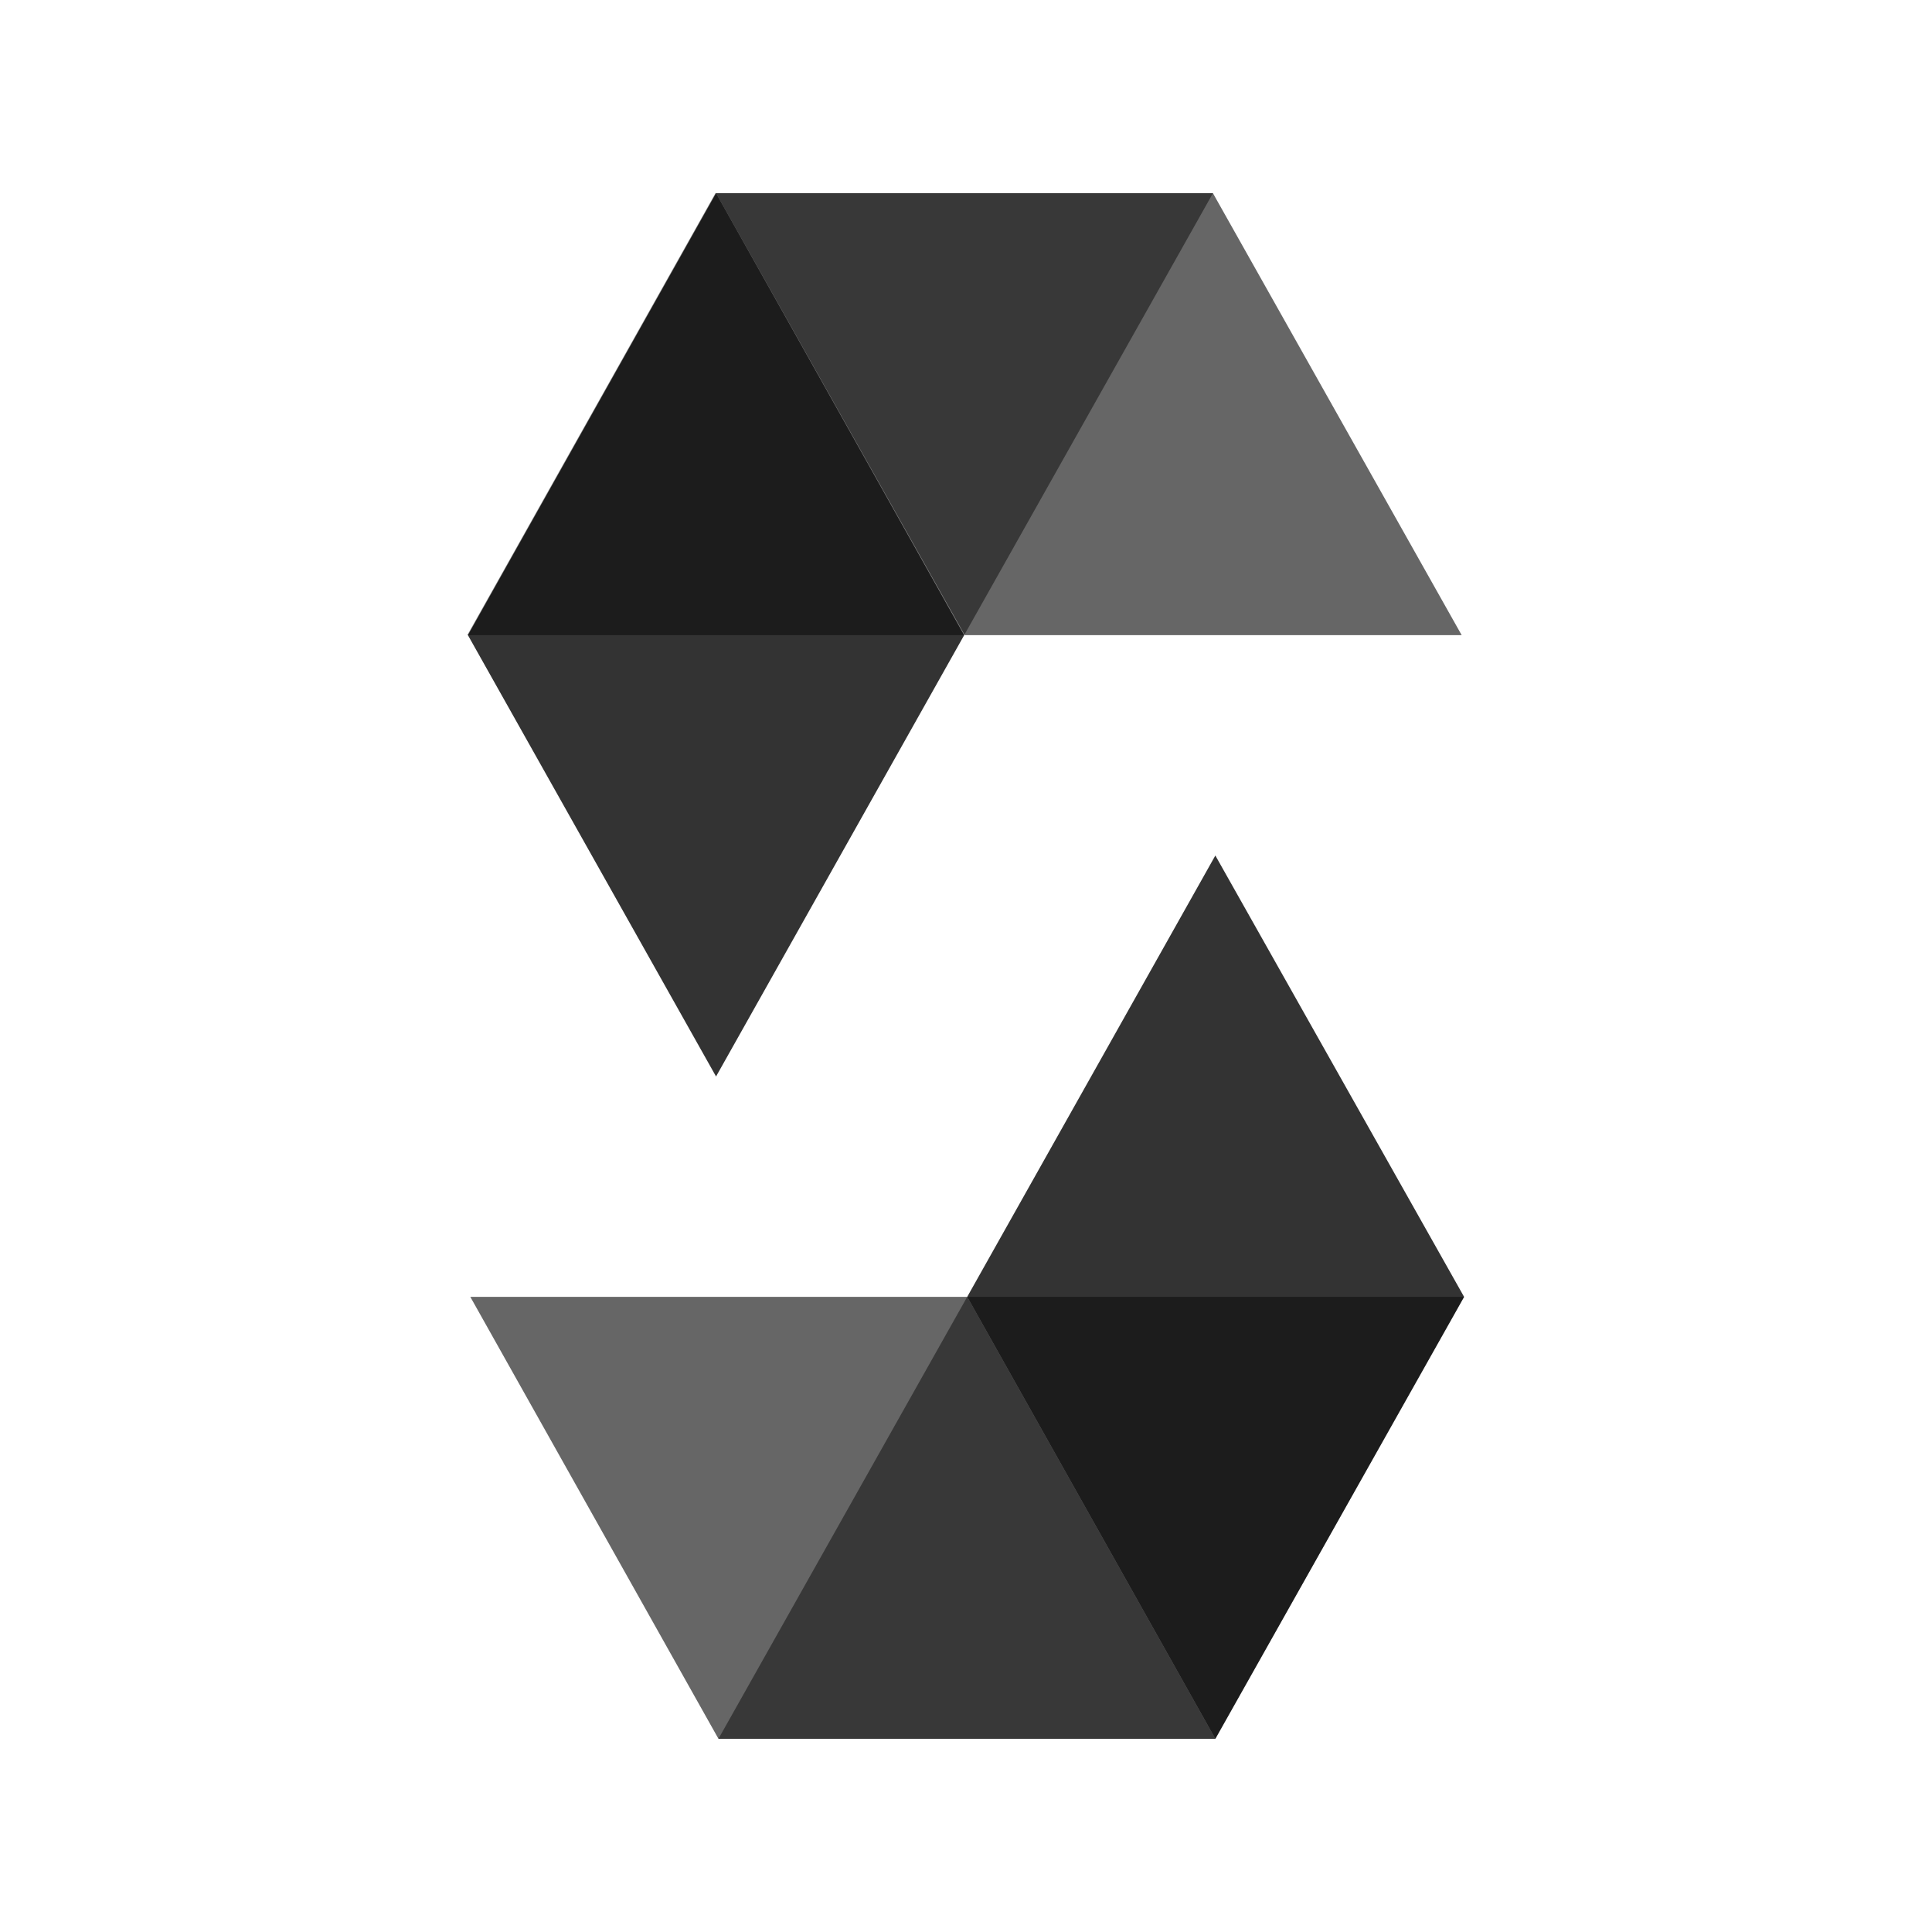 <?xml version="1.0" encoding="utf-8"?>
<!-- Generator: Adobe Illustrator 22.1.0, SVG Export Plug-In . SVG Version: 6.00 Build 0)  -->
<svg version="1.1" id="Layer_1" xmlns:sketch="http://www.bohemiancoding.com/sketch/ns"
	 xmlns="http://www.w3.org/2000/svg" xmlns:xlink="http://www.w3.org/1999/xlink" x="0px" y="0px" viewBox="0 0 320 320"
	 style="enable-background:new 0 0 320 320;" xml:space="preserve">
<style type="text/css">
	.st0{opacity:0.45;enable-background:new    ;}
	.st1{opacity:0.6;enable-background:new    ;}
	.st2{opacity:0.8;enable-background:new    ;}
</style>
<title>Vector 1</title>
<desc>Created with Sketch.</desc>
<g id="Page-1" sketch:type="MSPage">
	<g id="solidity" transform="translate(402, 118)" sketch:type="MSLayerGroup">
		<g id="Group" sketch:type="MSShapeGroup">
			<path id="Shape" class="st0" d="M-201.1-86l-41.2,73.2h-82.3l41.1-73.2L-201.1-86"/>
			<path id="Shape_1_" class="st1" d="M-242.2-12.8h82.3L-201.1-86h-82.3L-242.2-12.8z"/>
			<path id="Shape_2_" class="st2" d="M-283.4,60.3l41.1-73.1L-283.4-86l-41.1,73.2L-283.4,60.3z"/>
			<path id="Shape_3_" class="st0" d="M-283,170l41.2-73.2h82.3l-41.2,73.2H-283"/>
			<path id="Shape_4_" class="st1" d="M-241.8,96.8h-82.3L-283,170h82.3L-241.8,96.8z"/>
			<path id="Shape_5_" class="st2" d="M-200.7,23.7l-41.1,73.1l41.1,73.2l41.2-73.2L-200.7,23.7z"/>
		</g>
	</g>
</g>
</svg>
